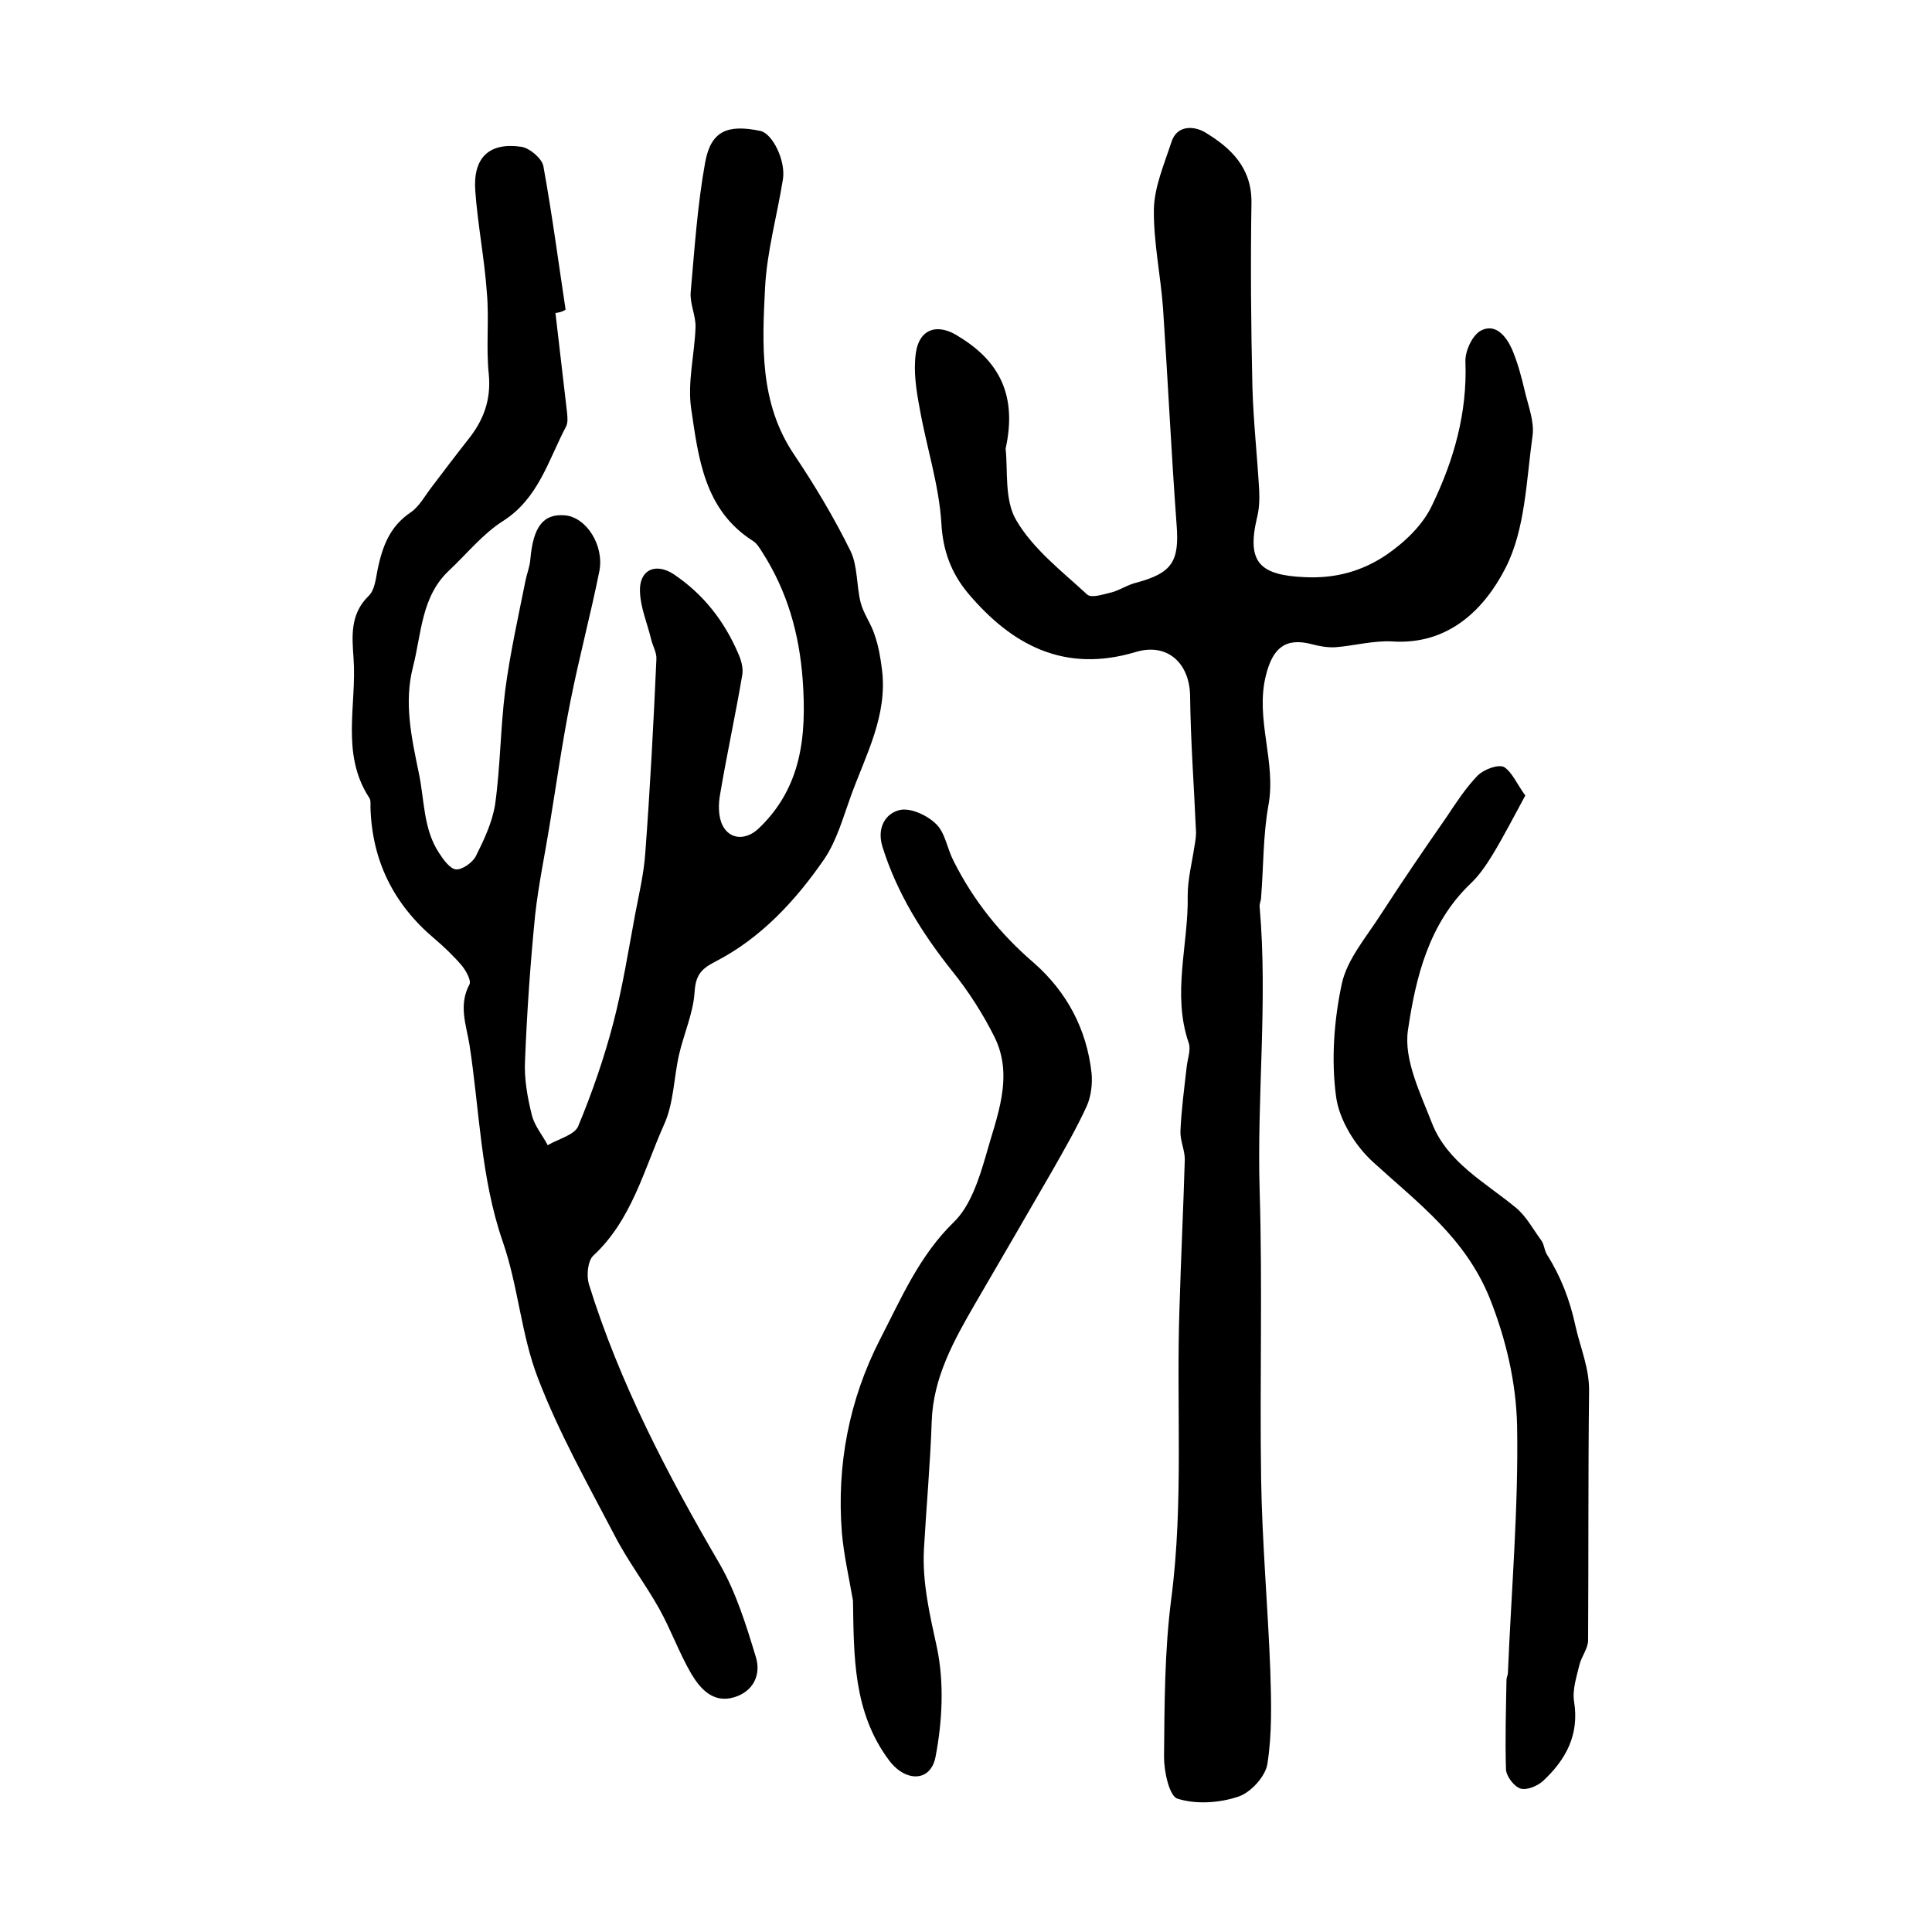 <?xml version="1.0" encoding="utf-8"?>
<!-- Generator: Adobe Illustrator 22.0.0, SVG Export Plug-In . SVG Version: 6.00 Build 0)  -->
<svg version="1.1" id="图层_1" xmlns="http://www.w3.org/2000/svg" xmlns:xlink="http://www.w3.org/1999/xlink" x="0px" y="0px"
	 viewBox="0 0 400 400" style="enable-background:new 0 0 400 400;" xml:space="preserve">
<style type="text/css">
	.st0{fill:#FFFFFF;}
</style>
<g>
	
	<path d="M115,64.8c0.8,6.9,1.6,13.7,2.4,20.6c0.1,1,0.2,2.1-0.2,2.9c-3.7,7-5.7,14.9-13.1,19.6c-4.1,2.6-7.4,6.7-11,10.1
		c-5.9,5.4-5.8,13.1-7.6,20.1c-1.9,7.4-0.3,14.6,1.2,21.9c1.2,5.6,0.9,11.6,4.2,16.6c0.9,1.4,2.3,3.3,3.5,3.4
		c1.3,0.1,3.4-1.4,4.1-2.7c1.7-3.4,3.4-7,4-10.7c1.1-7.8,1.1-15.8,2.1-23.7c1-7.6,2.7-15.2,4.2-22.7c0.3-1.5,0.9-2.9,1-4.4
		c0.6-6.8,2.7-9.5,7.2-9.1c4.4,0.4,8.1,6.2,7.1,11.5c-1.8,9-4.2,17.9-6,27c-1.7,8.5-2.9,17.1-4.3,25.6c-1,6.2-2.3,12.3-3,18.6
		c-1,10-1.7,20.1-2.1,30.2c-0.2,3.7,0.5,7.6,1.4,11.2c0.5,2.2,2.2,4.2,3.3,6.3c2.2-1.3,5.5-2.1,6.3-3.9c2.9-7,5.4-14.2,7.3-21.5
		c1.9-7.3,3.1-14.9,4.5-22.4c0.8-4.2,1.8-8.4,2.1-12.7c1-13.4,1.7-26.7,2.3-40.1c0.1-1.4-0.8-2.8-1.1-4.2c-0.8-3.3-2.2-6.5-2.3-9.8
		c-0.2-4.5,3.2-6.1,7-3.6c6.1,4.1,10.4,9.6,13.3,16.3c0.6,1.3,1.1,3,0.9,4.4c-1.4,8.3-3.2,16.5-4.6,24.8c-0.4,2.1-0.4,4.7,0.5,6.5
		c1.6,3.1,5,3,7.5,0.6c8.9-8.5,9.9-19.2,9.1-30.6c-0.7-9.7-3.2-18.5-8.4-26.6c-0.5-0.8-1.1-1.8-1.9-2.3
		c-10.1-6.4-11.3-17.2-12.8-27.4c-0.8-5.4,0.7-11.2,0.9-16.8c0.1-2.4-1.2-4.9-1-7.3c0.8-9,1.4-18.1,3-26.9c1.2-6.5,4.6-7.9,11.4-6.5
		c2.5,0.5,5.3,6.1,4.7,10c-1.2,7.5-3.3,14.9-3.7,22.4c-0.6,11.9-1.2,23.9,6,34.6c4.3,6.4,8.3,13.1,11.7,20c1.5,3.1,1.2,7.2,2.1,10.7
		c0.6,2.3,2.2,4.4,2.9,6.7c0.8,2.3,1.2,4.7,1.5,7.1c1.2,9.5-3.3,17.6-6.4,26.1c-1.6,4.4-2.9,9.2-5.5,13.1
		c-6,8.7-13.2,16.5-22.8,21.4c-2.9,1.5-3.9,2.9-4.1,6.3c-0.3,4.3-2.2,8.5-3.2,12.8c-1.1,4.8-1.1,10.1-3.1,14.5
		c-4.2,9.4-6.7,19.8-14.7,27.2c-1.1,1.1-1.4,4-0.9,5.8c6.4,20.6,16.3,39.5,27.1,58c3.4,5.9,5.5,12.7,7.5,19.3
		c1.1,3.6-0.5,7.1-4.5,8.3c-4.3,1.3-7-1.7-8.9-4.9c-2.5-4.3-4.2-9.1-6.6-13.4c-2.9-5.2-6.6-10-9.3-15.3
		c-5.6-10.7-11.5-21.2-15.8-32.4c-3.5-9-4.1-19.1-7.3-28.3c-4.6-13.3-4.8-27.2-6.9-40.8c-0.7-4.2-2.3-8.2,0-12.5
		c0.4-0.8-0.7-2.8-1.6-3.9c-1.7-2-3.7-3.9-5.7-5.6c-8.4-7.1-12.9-16.1-13.2-27.2c0-0.7,0.1-1.5-0.3-2c-5.9-9.1-2.5-19.2-3.2-28.8
		c-0.3-4.4-0.8-9.1,3.1-12.9c1.3-1.2,1.5-3.6,1.9-5.6c1-4.7,2.5-8.8,6.8-11.7c1.8-1.2,3-3.5,4.4-5.3c2.5-3.3,5-6.6,7.6-9.9
		c3.1-3.9,4.7-8.1,4.2-13.4c-0.6-5.6,0.1-11.3-0.4-16.9c-0.5-7.1-1.9-14.1-2.4-21.1c-0.5-6.9,2.9-10.1,9.6-9.1
		c1.7,0.3,4.2,2.4,4.5,4c1.8,9.9,3.1,19.8,4.6,29.7C116.4,64.6,115.7,64.7,115,64.8z"/>
	<path d="M208.2,92.9c0.5,4.3-0.3,10.6,2.2,14.8c3.5,6,9.5,10.6,14.7,15.4c0.9,0.8,3.5-0.1,5.2-0.5c1.7-0.5,3.3-1.6,5.1-2
		c7.3-2,8.8-4.4,8.2-12c-1.1-14.9-1.8-29.8-2.8-44.7c-0.5-6.9-2-13.8-1.9-20.6c0.1-4.6,2.1-9.2,3.6-13.8c1.2-3.9,5-3.3,7-2.1
		c5.3,3.2,9.7,7.3,9.6,14.6c-0.2,12.7-0.1,25.5,0.2,38.2c0.2,7.1,1,14.2,1.4,21.3c0.1,2,0,4-0.5,5.9c-2.1,9.1,0.7,11.7,10,12.1
		c6.4,0.3,11.9-1.3,16.8-4.6c3.8-2.6,7.6-6.2,9.5-10.3c4.5-9.3,7.3-19.1,6.9-29.7c-0.1-2.2,1.4-5.4,3.1-6.4c3.1-1.7,5.3,1.1,6.5,3.7
		c1.2,2.8,2,5.8,2.7,8.8c0.7,3,2,6.3,1.6,9.2c-1.3,9.3-1.5,19.4-5.6,27.4c-4.3,8.4-11.7,16-23.5,15.2c-3.9-0.2-7.8,0.9-11.7,1.2
		c-1.6,0.1-3.3-0.2-4.8-0.6c-5.6-1.5-8.2,0.8-9.6,6.4c-2.3,9.1,2.2,17.9,0.5,27c-1.1,6.2-1,12.6-1.5,19c0,0.7-0.4,1.3-0.3,2
		c1.7,19.6-0.6,39.2,0,58.8c0.6,19.8,0,39.6,0.3,59.5c0.2,13.2,1.4,26.5,1.9,39.7c0.2,6.5,0.4,13-0.6,19.4c-0.4,2.6-3.5,6-6.1,6.8
		c-3.9,1.3-8.7,1.6-12.5,0.4c-1.7-0.5-2.8-5.6-2.8-8.6c0.1-10.9,0.1-22,1.5-32.8c2.6-20,1-40.1,1.7-60.2c0.3-10.3,0.8-20.5,1.1-30.8
		c0-1.9-1-3.9-0.9-5.9c0.2-4.4,0.8-8.9,1.3-13.3c0.2-1.7,0.9-3.5,0.4-4.9c-3.5-10.2,0-20.4-0.2-30.5c0-3.4,0.9-6.8,1.4-10.2
		c0.2-1.1,0.4-2.3,0.3-3.4c-0.4-9.2-1.1-18.5-1.2-27.7c-0.1-6.8-4.7-11.1-11.3-9.1c-14.7,4.4-25.6-1.4-34.7-12.2
		c-3.4-4.1-5.2-8.7-5.5-14.5c-0.5-8-3.1-15.8-4.5-23.8c-0.7-3.7-1.3-7.6-0.8-11.3c0.7-5.3,4.7-6.4,9.1-3.4
		C207,74.9,210.6,82,208.2,92.9z"/>
	<path d="M315.8,164.7c-2.5,4.6-4.5,8.5-6.8,12.3c-1.3,2.1-2.7,4.2-4.5,5.9c-8.7,8.3-11.4,19.5-13,30.4c-0.9,6.1,2.6,13.1,5,19.3
		c3.2,8.1,11,12.2,17.3,17.4c2.2,1.8,3.6,4.5,5.3,6.8c0.6,0.8,0.6,1.9,1.1,2.8c2.9,4.6,4.8,9.4,6,15c1,4.5,2.9,8.7,2.8,13.6
		c-0.2,17.1-0.1,34.3-0.2,51.4c0,1.7-1.4,3.4-1.8,5.1c-0.6,2.5-1.5,5.2-1.1,7.6c1.1,6.9-1.7,12-6.4,16.4c-1.2,1.1-3.4,2-4.7,1.6
		c-1.3-0.4-2.9-2.5-3-3.9c-0.2-6.2,0-12.4,0.1-18.6c0-0.5,0.3-1,0.3-1.5c0.7-17,2.2-34.1,1.9-51.1c-0.2-8.8-2.2-17.7-5.7-26.5
		c-5.1-12.5-14.8-19.6-24-28c-3.8-3.4-7.2-8.9-7.8-13.8c-1-7.6-0.4-15.7,1.2-23.2c1.1-5.1,5.1-9.7,8.1-14.4
		c4.4-6.8,8.9-13.4,13.5-20c2-3,4-6.1,6.5-8.7c1.3-1.3,4.2-2.4,5.5-1.8C313.1,159.9,314.1,162.4,315.8,164.7z"/>
	<path d="M176.6,331.4c-0.8-4.7-1.9-9.4-2.3-14.1c-1.1-14,1.5-27.5,7.9-40c4.4-8.5,8.1-17.3,15.3-24.3c3.4-3.3,5.2-8.9,6.6-13.7
		c2.2-8,5.9-16.3,1.8-24.6c-2.4-4.8-5.4-9.5-8.8-13.7c-6.2-7.8-11.4-16.1-14.4-25.7c-1.2-3.9,0.6-6.9,3.6-7.6
		c2.2-0.5,5.7,1.1,7.5,2.9c1.9,1.8,2.3,5.1,3.6,7.6c4.1,8.2,9.7,15.2,16.7,21.2c6.8,6,10.9,13.7,11.9,22.8c0.2,2.2-0.1,4.8-1,6.8
		c-2.1,4.6-4.7,9.1-7.2,13.5c-5.3,9.2-10.6,18.3-15.9,27.4c-4.4,7.6-8.7,15.3-9,24.4c-0.3,8.8-1.1,17.5-1.6,26.3
		c-0.4,7,1.2,13.7,2.7,20.6c1.5,7.2,1.1,15.2-0.3,22.5c-1,5.3-6.2,5.3-9.6,0.8C176.6,354.5,176.8,342.9,176.6,331.4z"/>
</g>
</svg>
